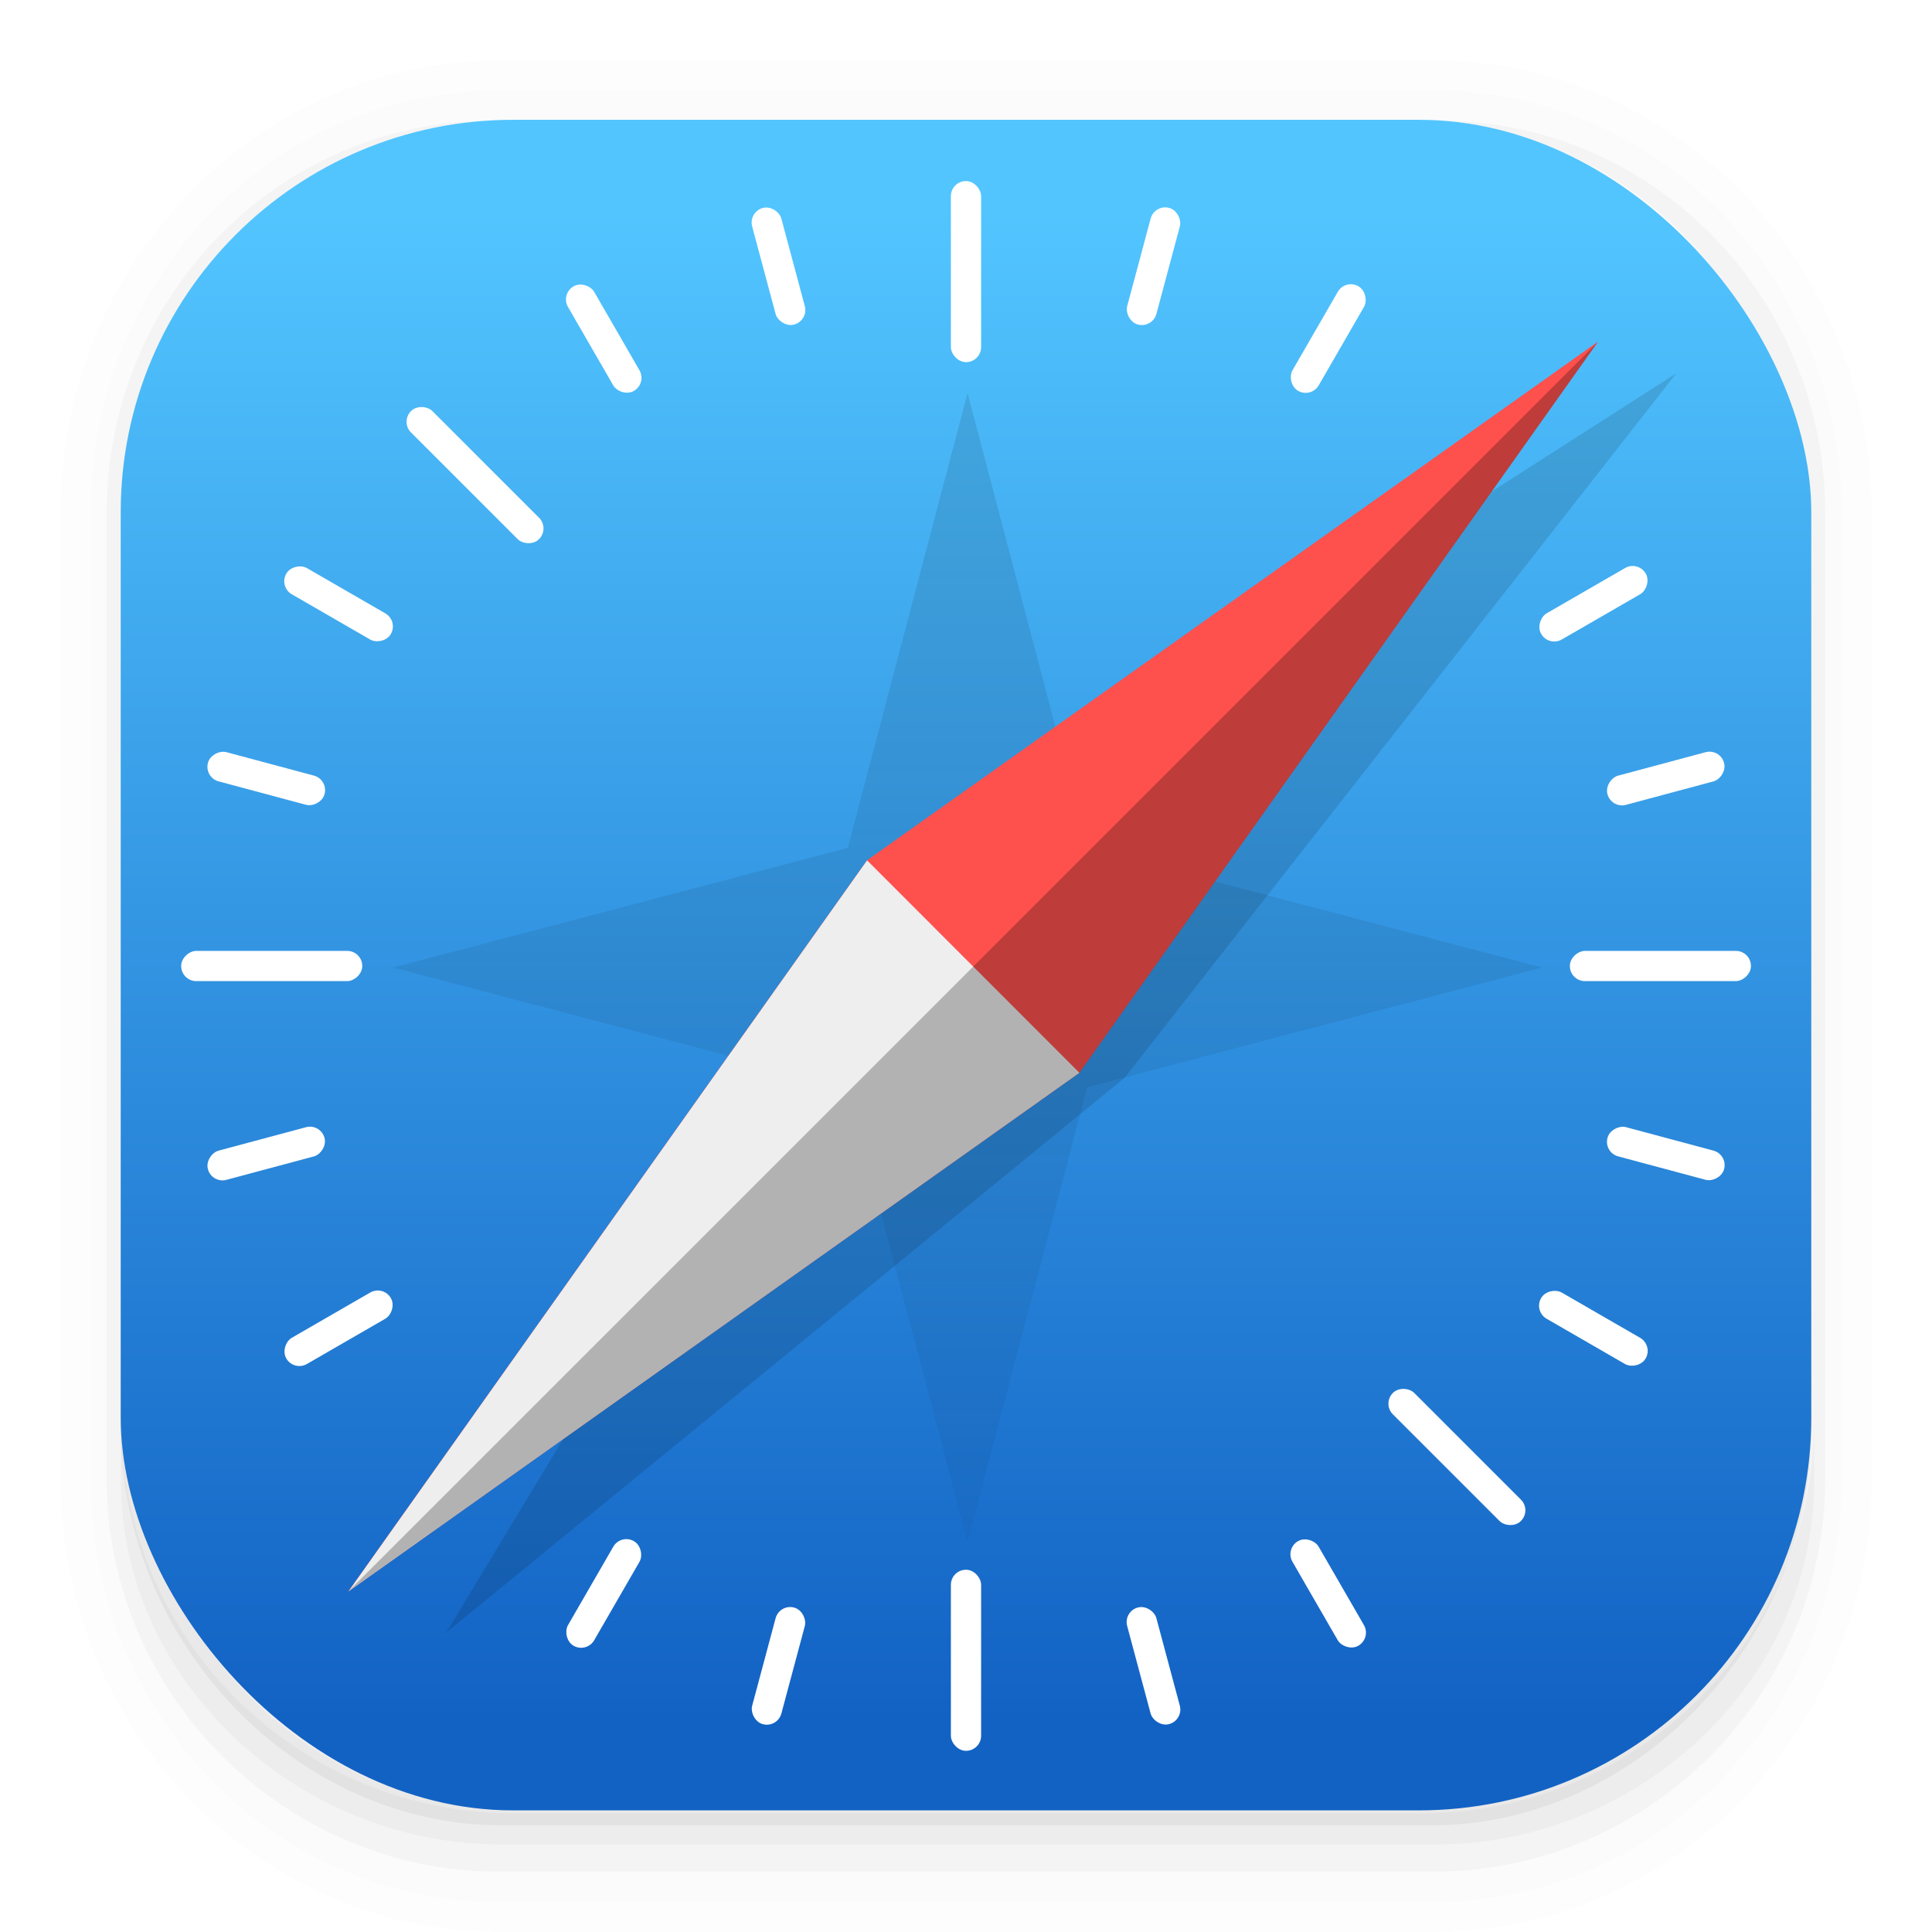 <svg xmlns="http://www.w3.org/2000/svg" width="64" height="64" viewBox="0 0 16.933 16.933"><defs><linearGradient id="a" x1="7.937" x2="7.937" y1="15.081" y2="1.852" gradientUnits="userSpaceOnUse"><stop offset="0" stop-color="#1262c4"/><stop offset="1" stop-color="#52c5ff"/></linearGradient><linearGradient id="b" x1="30" x2="30" y1="17" y2="71" gradientUnits="userSpaceOnUse"><stop offset="0"/><stop offset="1" stop-opacity="0"/></linearGradient><filter id="c" width="1.121" height="1.119" x="-.061" y="-.059" color-interpolation-filters="sRGB"><feGaussianBlur stdDeviation="16.044"/></filter></defs><g color="#000"><path d="M4.37.53C2.254.53.53 2.312.53 4.496v8.468c0 2.184 1.725 3.968 3.84 3.968h8.194c2.114 0 3.84-1.783 3.84-3.968V4.497c0-2.184-1.726-3.968-3.84-3.968zm.256.52h7.681c1.844 0 3.33 1.534 3.33 3.44v7.937c0 1.906-1.485 3.44-3.33 3.44h-7.68c-1.845 0-3.33-1.534-3.33-3.44V4.49c0-1.906 1.485-3.44 3.33-3.44z" opacity=".01" style="font-feature-settings:normal;font-variant-alternates:normal;font-variant-caps:normal;font-variant-east-asian:normal;font-variant-ligatures:normal;font-variant-numeric:normal;font-variant-position:normal;font-variation-settings:normal;inline-size:0;isolation:auto;mix-blend-mode:normal;shape-margin:0;shape-padding:0;text-decoration-color:#000;text-decoration-line:none;text-decoration-style:solid;text-indent:0;text-orientation:mixed;text-transform:none;white-space:normal"/><path d="M4.359.794C2.392.794.795 2.447.795 4.48v8.5c0 2.035 1.597 3.688 3.564 3.688h8.216c1.967 0 3.564-1.653 3.564-3.688v-8.5c0-2.034-1.597-3.687-3.564-3.687zm.272.256h7.672c1.842 0 3.325 1.534 3.325 3.44v7.937c0 1.906-1.483 3.44-3.325 3.44H4.63c-1.842 0-3.325-1.534-3.325-3.44V4.49c0-1.906 1.483-3.44 3.325-3.44z" opacity=".01" style="font-feature-settings:normal;font-variant-alternates:normal;font-variant-caps:normal;font-variant-east-asian:normal;font-variant-ligatures:normal;font-variant-numeric:normal;font-variant-position:normal;font-variation-settings:normal;inline-size:0;isolation:auto;mix-blend-mode:normal;shape-margin:0;shape-padding:0;text-decoration-color:#000;text-decoration-line:none;text-decoration-style:solid;text-indent:0;text-orientation:mixed;text-transform:none;white-space:normal"/><path d="M4.31 1.058c-1.866 0-3.375 1.539-3.375 3.44v8.467c0 1.9 1.57 3.439 3.435 3.439h8.2c1.866 0 3.427-1.538 3.427-3.44V4.498c0-1.9-1.51-3.439-3.375-3.439h-.097c1.794.087 3.214 1.582 3.214 3.432v7.937c0 1.906-1.506 3.44-3.377 3.44h-7.79c-1.871 0-3.377-1.534-3.377-3.44V4.49c0-1.85 1.42-3.345 3.214-3.432z" opacity=".03" style="font-feature-settings:normal;font-variant-alternates:normal;font-variant-caps:normal;font-variant-east-asian:normal;font-variant-ligatures:normal;font-variant-numeric:normal;font-variant-position:normal;font-variation-settings:normal;inline-size:0;isolation:auto;mix-blend-mode:normal;shape-margin:0;shape-padding:0;text-decoration-color:#000;text-decoration-line:none;text-decoration-style:solid;text-indent:0;text-orientation:mixed;text-transform:none;white-space:normal"/><path d="M4 46.969V49c0 6.648 5.896 12 12.544 12h30.961C54.153 61 60 55.648 60 49v-1.992a12.972 12.972 0 0 1-13 12.963H17.002A12.973 12.973 0 0 1 4 46.969z" opacity=".03" style="font-feature-settings:normal;font-variant-alternates:normal;font-variant-caps:normal;font-variant-east-asian:normal;font-variant-ligatures:normal;font-variant-numeric:normal;font-variant-position:normal;font-variation-settings:normal;inline-size:0;isolation:auto;mix-blend-mode:normal;shape-margin:0;shape-padding:0;text-decoration-color:#000;text-decoration-line:none;text-decoration-style:solid;text-indent:0;text-orientation:mixed;text-transform:none;white-space:normal" transform="scale(.265)"/><path d="M1.058 11.906v.592c0 1.939 1.573 3.5 3.332 3.5h8.16c1.76 0 3.325-1.561 3.325-3.5v-.58c-.006 2.095-1.537 3.78-3.44 3.78H4.498c-1.905 0-3.44-1.692-3.44-3.792z" opacity=".05" style="font-feature-settings:normal;font-variant-alternates:normal;font-variant-caps:normal;font-variant-east-asian:normal;font-variant-ligatures:normal;font-variant-numeric:normal;font-variant-position:normal;font-variation-settings:normal;inline-size:0;isolation:auto;mix-blend-mode:normal;shape-margin:0;shape-padding:0;text-decoration-color:#000;text-decoration-line:none;text-decoration-style:solid;text-indent:0;text-orientation:mixed;text-transform:none;white-space:normal"/></g><rect width="14.817" height="14.817" x="1.058" y="1.05" fill="url(#a)" rx="3.44" ry="3.44"/><path fill="url(#b)" d="m32 13-3.959 15.041L13 32l15.041 3.959L32 51l3.959-15.041L51 32l-15.041-3.959L32 13z" opacity=".1" transform="scale(.265)"/><path d="m479.01 455.95 110.34 110.34 284.51-363.27zM239.63 852.3l349.74-286.01-110.34-110.34z" class="shp40" filter="url(#c)" opacity=".35" transform="translate(-.163 -.18) scale(.017)"/><g stroke-width="2.262"><path fill="#fe504d" d="M7.599 7.54 9.46 9.402l4.546-6.408zm-4.546 6.408 6.408-4.546L7.599 7.54z" class="shp40"/><path fill="#eee" d="m7.6 7.54-4.546 6.408L9.46 9.402 7.599 7.54z"/><path fill-opacity=".251" d="M14.006 2.996 3.053 13.948l6.408-4.546 4.544-6.406z"/></g><g fill="#fff" stroke-linecap="round" stroke-linejoin="round"><g stroke-width="1.159"><rect width=".265" height="1.587" x="8.334" y="1.587" rx=".132" ry=".132"/><rect width=".265" height="1.587" x="8.334" y="13.758" rx=".132" ry=".132"/><rect width=".265" height="1.587" x="8.334" y="-15.346" rx=".132" ry=".132" transform="rotate(90)"/><rect width=".265" height="1.587" x="8.334" y="-3.175" rx=".132" ry=".132" transform="rotate(90)"/><rect width=".265" height="1.587" x="-.132" y="-18.852" rx=".132" ry=".132" transform="rotate(135)"/><rect width=".265" height="1.587" x="-.132" y="-6.682" rx=".132" ry=".132" transform="rotate(135)"/></g><g stroke-width=".947"><rect width=".265" height="1.058" x="11.433" y="-3.78" rx=".132" ry=".132" transform="rotate(30)"/><rect width=".265" height="1.058" x="11.433" y="8.92" rx=".132" ry=".132" transform="rotate(30)"/><rect width=".265" height="1.058" x="11.433" y="-9.978" rx=".132" ry=".132" transform="rotate(60)"/><rect width=".265" height="1.058" x="11.433" y="2.722" rx=".132" ry=".132" transform="rotate(60)"/><rect width=".265" height="1.058" x="5.854" y="-17.248" rx=".132" ry=".132" transform="rotate(105)"/><rect width=".265" height="1.058" x="5.854" y="-4.549" rx=".132" ry=".132" transform="rotate(105)"/><rect width=".265" height="1.058" x="2.967" y="-18.444" rx=".132" ry=".132" transform="rotate(120)"/><rect width=".265" height="1.058" x="2.967" y="-5.745" rx=".132" ry=".132" transform="rotate(120)"/><rect width=".265" height="1.058" x="-3.231" y="-18.444" rx=".132" ry=".132" transform="rotate(150)"/><rect width=".265" height="1.058" x="-3.231" y="-5.745" rx=".132" ry=".132" transform="rotate(150)"/><rect width=".265" height="1.058" x="-6.119" y="-17.248" rx=".132" ry=".132" transform="rotate(165)"/><rect width=".265" height="1.058" x="-6.119" y="-4.549" rx=".132" ry=".132" transform="rotate(165)"/><rect width=".265" height="1.058" x="-10.502" y="-12.866" rx=".132" ry=".132" transform="rotate(195)"/><rect width=".265" height="1.058" x="-10.502" y="-.166" rx=".132" ry=".132" transform="rotate(195)"/><rect width=".265" height="1.058" x="-10.502" y="-.892" rx=".132" ry=".132" transform="rotate(255)"/><rect width=".265" height="1.058" x="-10.502" y="11.807" rx=".132" ry=".132" transform="rotate(255)"/></g></g></svg>